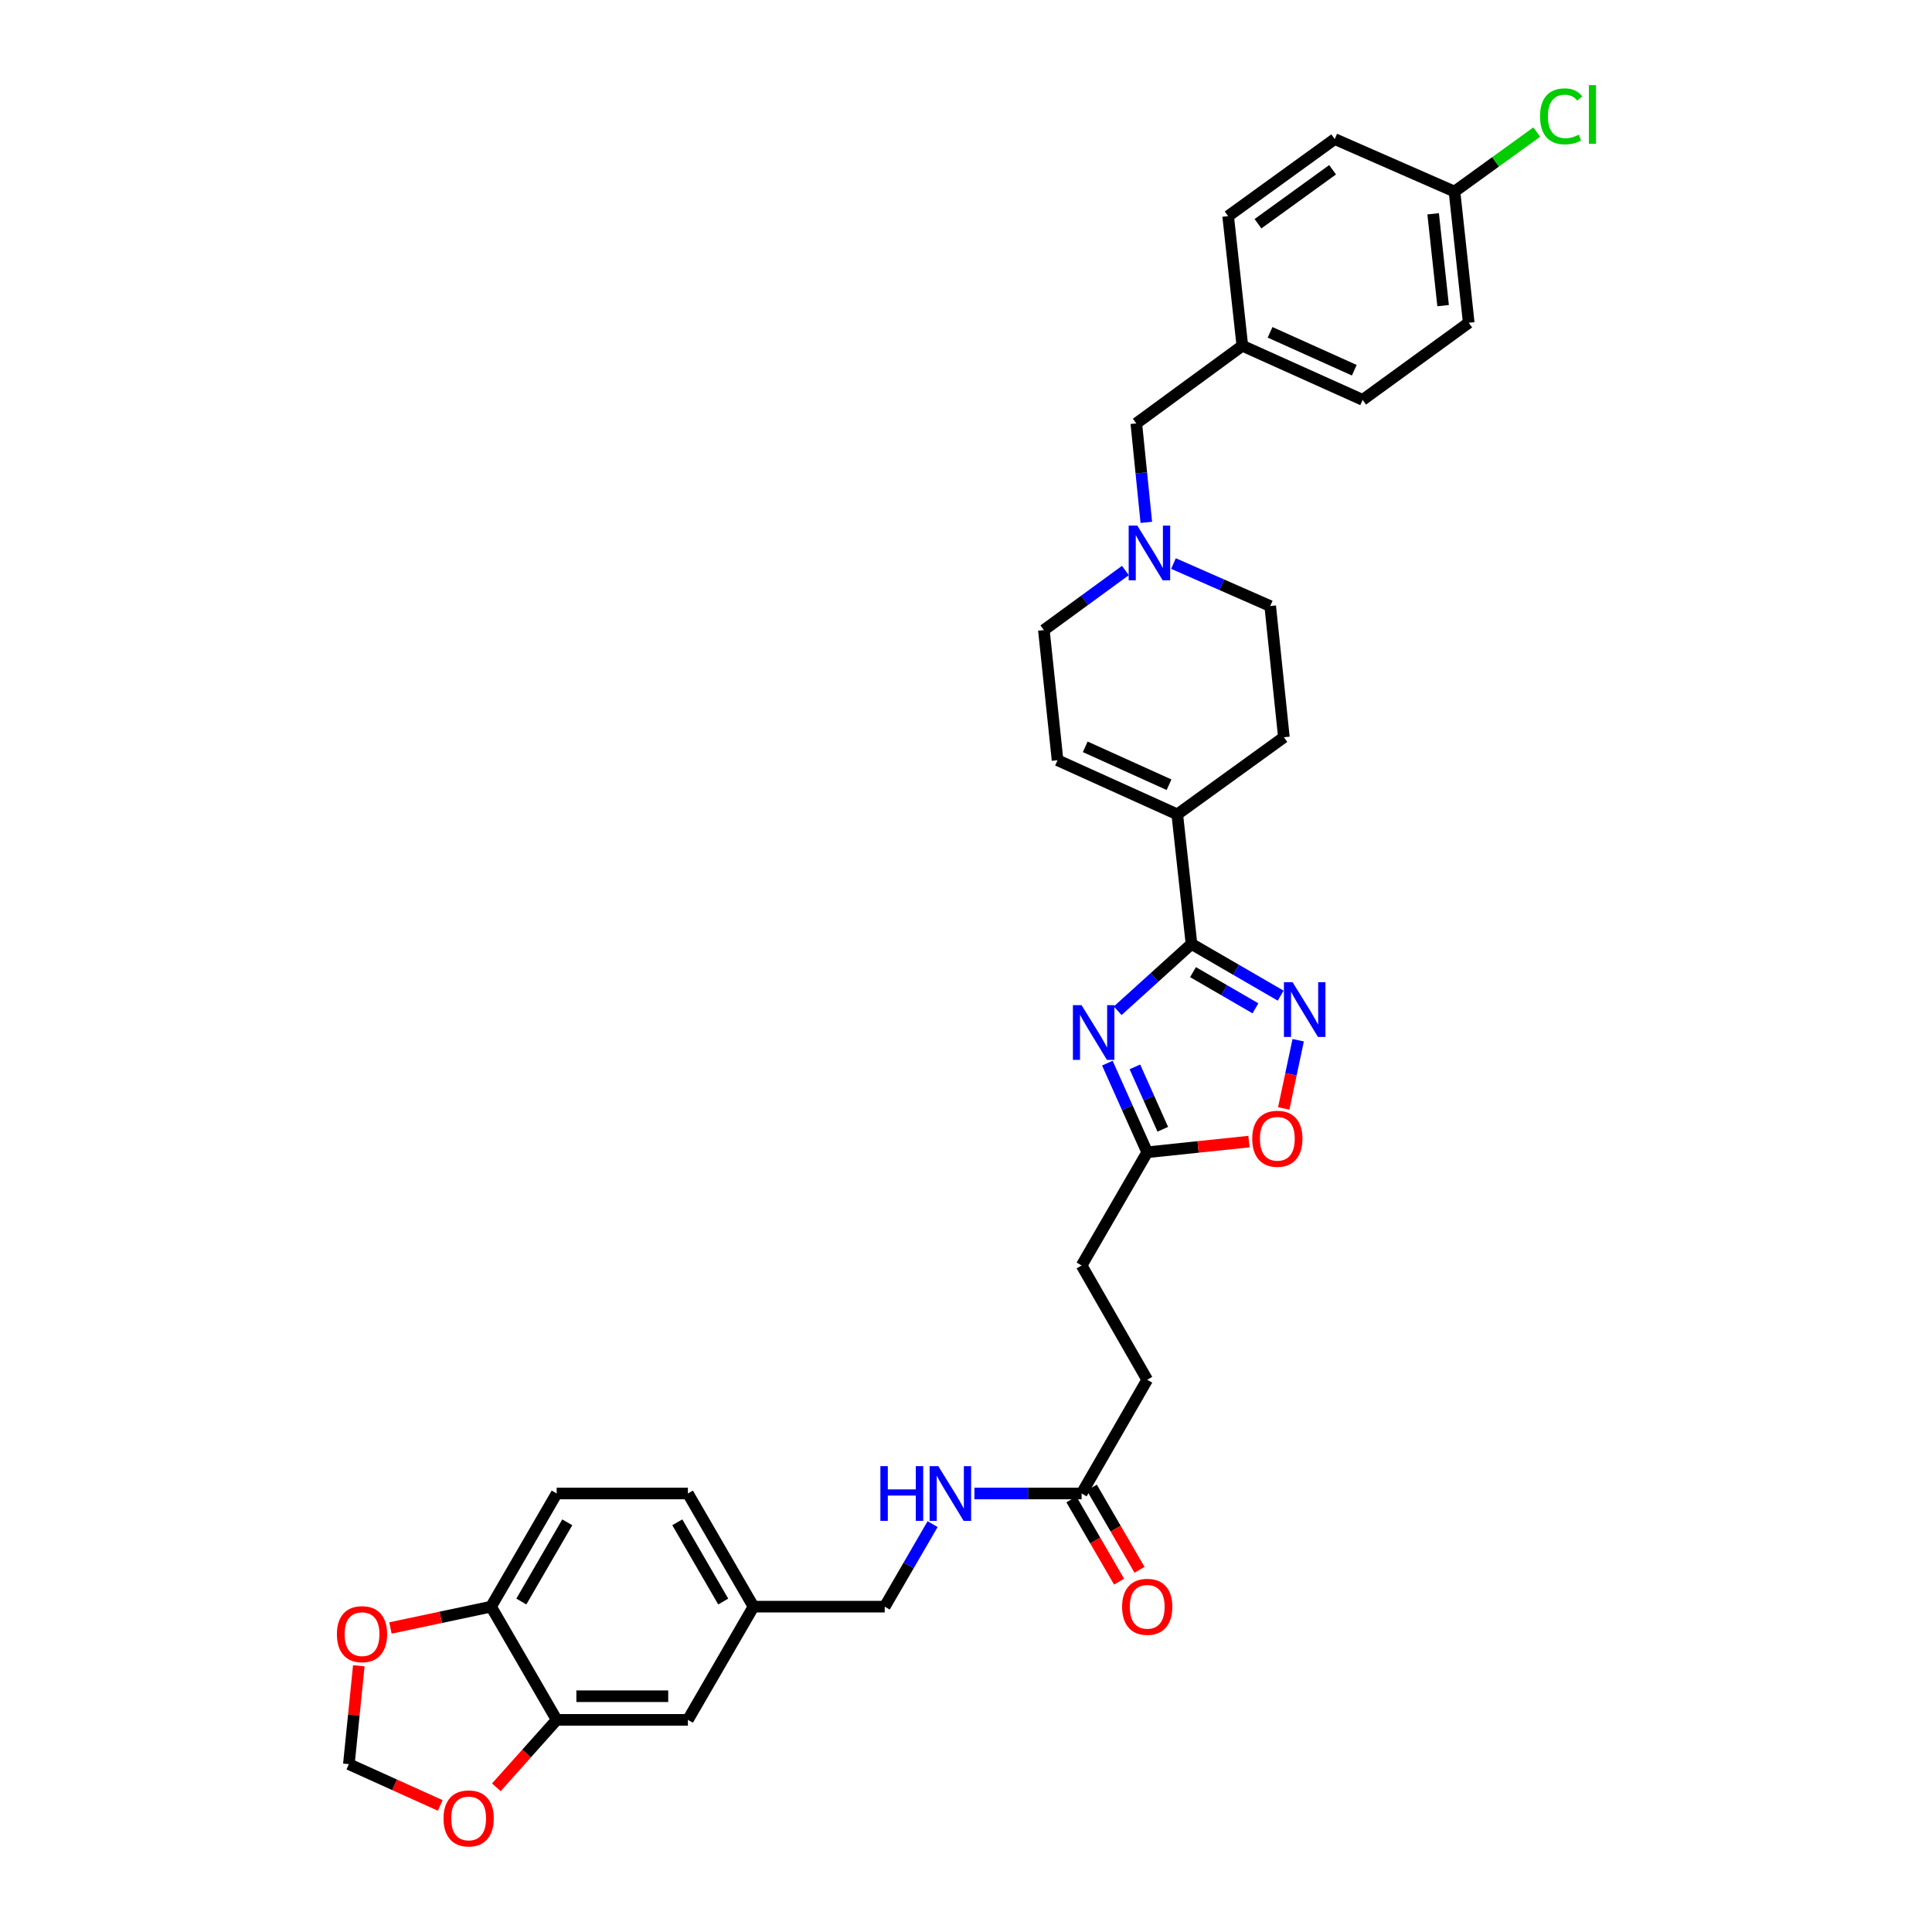 <?xml version='1.0' encoding='iso-8859-1'?>
<svg version='1.1' baseProfile='full'
              xmlns='http://www.w3.org/2000/svg'
                      xmlns:rdkit='http://www.rdkit.org/xml'
                      xmlns:xlink='http://www.w3.org/1999/xlink'
                  xml:space='preserve'
width='1000px' height='1000px' viewBox='0 0 1000 1000'>
<!-- END OF HEADER -->
<rect style='opacity:1.0;fill:#FFFFFF;stroke:none' width='1000' height='1000' x='0' y='0'> </rect>
<path class='bond-0' d='M 578.521,523.162 L 597.618,505.876' style='fill:none;fill-rule:evenodd;stroke:#0000FF;stroke-width:6px;stroke-linecap:butt;stroke-linejoin:miter;stroke-opacity:1' />
<path class='bond-0' d='M 597.618,505.876 L 616.715,488.59' style='fill:none;fill-rule:evenodd;stroke:#000000;stroke-width:6px;stroke-linecap:butt;stroke-linejoin:miter;stroke-opacity:1' />
<path class='bond-3' d='M 573.166,550.287 L 583.482,573.351' style='fill:none;fill-rule:evenodd;stroke:#0000FF;stroke-width:6px;stroke-linecap:butt;stroke-linejoin:miter;stroke-opacity:1' />
<path class='bond-3' d='M 583.482,573.351 L 593.799,596.414' style='fill:none;fill-rule:evenodd;stroke:#000000;stroke-width:6px;stroke-linecap:butt;stroke-linejoin:miter;stroke-opacity:1' />
<path class='bond-3' d='M 587.421,552.214 L 594.643,568.359' style='fill:none;fill-rule:evenodd;stroke:#0000FF;stroke-width:6px;stroke-linecap:butt;stroke-linejoin:miter;stroke-opacity:1' />
<path class='bond-3' d='M 594.643,568.359 L 601.864,584.503' style='fill:none;fill-rule:evenodd;stroke:#000000;stroke-width:6px;stroke-linecap:butt;stroke-linejoin:miter;stroke-opacity:1' />
<path class='bond-1' d='M 616.715,488.59 L 639.793,501.969' style='fill:none;fill-rule:evenodd;stroke:#000000;stroke-width:6px;stroke-linecap:butt;stroke-linejoin:miter;stroke-opacity:1' />
<path class='bond-1' d='M 639.793,501.969 L 662.87,515.349' style='fill:none;fill-rule:evenodd;stroke:#0000FF;stroke-width:6px;stroke-linecap:butt;stroke-linejoin:miter;stroke-opacity:1' />
<path class='bond-1' d='M 617.506,503.18 L 633.661,512.546' style='fill:none;fill-rule:evenodd;stroke:#000000;stroke-width:6px;stroke-linecap:butt;stroke-linejoin:miter;stroke-opacity:1' />
<path class='bond-1' d='M 633.661,512.546 L 649.815,521.912' style='fill:none;fill-rule:evenodd;stroke:#0000FF;stroke-width:6px;stroke-linecap:butt;stroke-linejoin:miter;stroke-opacity:1' />
<path class='bond-2' d='M 616.715,488.59 L 609.352,421.511' style='fill:none;fill-rule:evenodd;stroke:#000000;stroke-width:6px;stroke-linecap:butt;stroke-linejoin:miter;stroke-opacity:1' />
<path class='bond-33' d='M 671.941,538.424 L 668.2,556.073' style='fill:none;fill-rule:evenodd;stroke:#0000FF;stroke-width:6px;stroke-linecap:butt;stroke-linejoin:miter;stroke-opacity:1' />
<path class='bond-33' d='M 668.2,556.073 L 664.46,573.722' style='fill:none;fill-rule:evenodd;stroke:#FF0000;stroke-width:6px;stroke-linecap:butt;stroke-linejoin:miter;stroke-opacity:1' />
<path class='bond-6' d='M 609.352,421.511 L 547.388,393.494' style='fill:none;fill-rule:evenodd;stroke:#000000;stroke-width:6px;stroke-linecap:butt;stroke-linejoin:miter;stroke-opacity:1' />
<path class='bond-6' d='M 605.095,406.169 L 561.72,386.557' style='fill:none;fill-rule:evenodd;stroke:#000000;stroke-width:6px;stroke-linecap:butt;stroke-linejoin:miter;stroke-opacity:1' />
<path class='bond-15' d='M 609.352,421.511 L 664.538,381.601' style='fill:none;fill-rule:evenodd;stroke:#000000;stroke-width:6px;stroke-linecap:butt;stroke-linejoin:miter;stroke-opacity:1' />
<path class='bond-4' d='M 593.799,596.414 L 620.127,593.65' style='fill:none;fill-rule:evenodd;stroke:#000000;stroke-width:6px;stroke-linecap:butt;stroke-linejoin:miter;stroke-opacity:1' />
<path class='bond-4' d='M 620.127,593.65 L 646.456,590.886' style='fill:none;fill-rule:evenodd;stroke:#FF0000;stroke-width:6px;stroke-linecap:butt;stroke-linejoin:miter;stroke-opacity:1' />
<path class='bond-21' d='M 593.799,596.414 L 559.845,655.002' style='fill:none;fill-rule:evenodd;stroke:#000000;stroke-width:6px;stroke-linecap:butt;stroke-linejoin:miter;stroke-opacity:1' />
<path class='bond-5' d='M 607.387,291.688 L 632.424,302.688' style='fill:none;fill-rule:evenodd;stroke:#0000FF;stroke-width:6px;stroke-linecap:butt;stroke-linejoin:miter;stroke-opacity:1' />
<path class='bond-5' d='M 632.424,302.688 L 657.461,313.687' style='fill:none;fill-rule:evenodd;stroke:#000000;stroke-width:6px;stroke-linecap:butt;stroke-linejoin:miter;stroke-opacity:1' />
<path class='bond-18' d='M 593.335,270.375 L 590.741,244.765' style='fill:none;fill-rule:evenodd;stroke:#0000FF;stroke-width:6px;stroke-linecap:butt;stroke-linejoin:miter;stroke-opacity:1' />
<path class='bond-18' d='M 590.741,244.765 L 588.148,219.155' style='fill:none;fill-rule:evenodd;stroke:#000000;stroke-width:6px;stroke-linecap:butt;stroke-linejoin:miter;stroke-opacity:1' />
<path class='bond-34' d='M 582.508,295.301 L 561.406,310.716' style='fill:none;fill-rule:evenodd;stroke:#0000FF;stroke-width:6px;stroke-linecap:butt;stroke-linejoin:miter;stroke-opacity:1' />
<path class='bond-34' d='M 561.406,310.716 L 540.304,326.13' style='fill:none;fill-rule:evenodd;stroke:#000000;stroke-width:6px;stroke-linecap:butt;stroke-linejoin:miter;stroke-opacity:1' />
<path class='bond-17' d='M 547.388,393.494 L 540.304,326.13' style='fill:none;fill-rule:evenodd;stroke:#000000;stroke-width:6px;stroke-linecap:butt;stroke-linejoin:miter;stroke-opacity:1' />
<path class='bond-7' d='M 288.142,890.192 L 356.056,890.192' style='fill:none;fill-rule:evenodd;stroke:#000000;stroke-width:6px;stroke-linecap:butt;stroke-linejoin:miter;stroke-opacity:1' />
<path class='bond-7' d='M 298.329,877.966 L 345.869,877.966' style='fill:none;fill-rule:evenodd;stroke:#000000;stroke-width:6px;stroke-linecap:butt;stroke-linejoin:miter;stroke-opacity:1' />
<path class='bond-10' d='M 288.142,890.192 L 272.524,907.651' style='fill:none;fill-rule:evenodd;stroke:#000000;stroke-width:6px;stroke-linecap:butt;stroke-linejoin:miter;stroke-opacity:1' />
<path class='bond-10' d='M 272.524,907.651 L 256.905,925.11' style='fill:none;fill-rule:evenodd;stroke:#FF0000;stroke-width:6px;stroke-linecap:butt;stroke-linejoin:miter;stroke-opacity:1' />
<path class='bond-36' d='M 288.142,890.192 L 254.174,831.603' style='fill:none;fill-rule:evenodd;stroke:#000000;stroke-width:6px;stroke-linecap:butt;stroke-linejoin:miter;stroke-opacity:1' />
<path class='bond-8' d='M 559.845,773.028 L 593.799,714.161' style='fill:none;fill-rule:evenodd;stroke:#000000;stroke-width:6px;stroke-linecap:butt;stroke-linejoin:miter;stroke-opacity:1' />
<path class='bond-13' d='M 559.845,773.028 L 532.097,773.028' style='fill:none;fill-rule:evenodd;stroke:#000000;stroke-width:6px;stroke-linecap:butt;stroke-linejoin:miter;stroke-opacity:1' />
<path class='bond-13' d='M 532.097,773.028 L 504.349,773.028' style='fill:none;fill-rule:evenodd;stroke:#0000FF;stroke-width:6px;stroke-linecap:butt;stroke-linejoin:miter;stroke-opacity:1' />
<path class='bond-16' d='M 554.556,776.094 L 566.892,797.375' style='fill:none;fill-rule:evenodd;stroke:#000000;stroke-width:6px;stroke-linecap:butt;stroke-linejoin:miter;stroke-opacity:1' />
<path class='bond-16' d='M 566.892,797.375 L 579.228,818.656' style='fill:none;fill-rule:evenodd;stroke:#FF0000;stroke-width:6px;stroke-linecap:butt;stroke-linejoin:miter;stroke-opacity:1' />
<path class='bond-16' d='M 565.134,769.963 L 577.469,791.244' style='fill:none;fill-rule:evenodd;stroke:#000000;stroke-width:6px;stroke-linecap:butt;stroke-linejoin:miter;stroke-opacity:1' />
<path class='bond-16' d='M 577.469,791.244 L 589.805,812.525' style='fill:none;fill-rule:evenodd;stroke:#FF0000;stroke-width:6px;stroke-linecap:butt;stroke-linejoin:miter;stroke-opacity:1' />
<path class='bond-9' d='M 254.174,831.603 L 288.142,773.028' style='fill:none;fill-rule:evenodd;stroke:#000000;stroke-width:6px;stroke-linecap:butt;stroke-linejoin:miter;stroke-opacity:1' />
<path class='bond-9' d='M 269.846,828.95 L 293.623,787.948' style='fill:none;fill-rule:evenodd;stroke:#000000;stroke-width:6px;stroke-linecap:butt;stroke-linejoin:miter;stroke-opacity:1' />
<path class='bond-11' d='M 254.174,831.603 L 228.131,837.122' style='fill:none;fill-rule:evenodd;stroke:#000000;stroke-width:6px;stroke-linecap:butt;stroke-linejoin:miter;stroke-opacity:1' />
<path class='bond-11' d='M 228.131,837.122 L 202.088,842.641' style='fill:none;fill-rule:evenodd;stroke:#FF0000;stroke-width:6px;stroke-linecap:butt;stroke-linejoin:miter;stroke-opacity:1' />
<path class='bond-12' d='M 227.866,934.495 L 204.221,923.808' style='fill:none;fill-rule:evenodd;stroke:#FF0000;stroke-width:6px;stroke-linecap:butt;stroke-linejoin:miter;stroke-opacity:1' />
<path class='bond-12' d='M 204.221,923.808 L 180.576,913.122' style='fill:none;fill-rule:evenodd;stroke:#000000;stroke-width:6px;stroke-linecap:butt;stroke-linejoin:miter;stroke-opacity:1' />
<path class='bond-37' d='M 185.719,862.211 L 183.147,887.666' style='fill:none;fill-rule:evenodd;stroke:#FF0000;stroke-width:6px;stroke-linecap:butt;stroke-linejoin:miter;stroke-opacity:1' />
<path class='bond-37' d='M 183.147,887.666 L 180.576,913.122' style='fill:none;fill-rule:evenodd;stroke:#000000;stroke-width:6px;stroke-linecap:butt;stroke-linejoin:miter;stroke-opacity:1' />
<path class='bond-25' d='M 482.714,788.881 L 470.322,810.242' style='fill:none;fill-rule:evenodd;stroke:#0000FF;stroke-width:6px;stroke-linecap:butt;stroke-linejoin:miter;stroke-opacity:1' />
<path class='bond-25' d='M 470.322,810.242 L 457.93,831.603' style='fill:none;fill-rule:evenodd;stroke:#000000;stroke-width:6px;stroke-linecap:butt;stroke-linejoin:miter;stroke-opacity:1' />
<path class='bond-14' d='M 356.056,890.192 L 390.009,831.603' style='fill:none;fill-rule:evenodd;stroke:#000000;stroke-width:6px;stroke-linecap:butt;stroke-linejoin:miter;stroke-opacity:1' />
<path class='bond-20' d='M 664.538,381.601 L 657.461,313.687' style='fill:none;fill-rule:evenodd;stroke:#000000;stroke-width:6px;stroke-linecap:butt;stroke-linejoin:miter;stroke-opacity:1' />
<path class='bond-24' d='M 588.148,219.155 L 643.034,178.96' style='fill:none;fill-rule:evenodd;stroke:#000000;stroke-width:6px;stroke-linecap:butt;stroke-linejoin:miter;stroke-opacity:1' />
<path class='bond-19' d='M 288.142,773.028 L 356.056,773.028' style='fill:none;fill-rule:evenodd;stroke:#000000;stroke-width:6px;stroke-linecap:butt;stroke-linejoin:miter;stroke-opacity:1' />
<path class='bond-23' d='M 559.845,655.002 L 593.799,714.161' style='fill:none;fill-rule:evenodd;stroke:#000000;stroke-width:6px;stroke-linecap:butt;stroke-linejoin:miter;stroke-opacity:1' />
<path class='bond-22' d='M 390.009,831.603 L 457.93,831.603' style='fill:none;fill-rule:evenodd;stroke:#000000;stroke-width:6px;stroke-linecap:butt;stroke-linejoin:miter;stroke-opacity:1' />
<path class='bond-27' d='M 390.009,831.603 L 356.056,773.028' style='fill:none;fill-rule:evenodd;stroke:#000000;stroke-width:6px;stroke-linecap:butt;stroke-linejoin:miter;stroke-opacity:1' />
<path class='bond-27' d='M 374.339,828.948 L 350.571,787.946' style='fill:none;fill-rule:evenodd;stroke:#000000;stroke-width:6px;stroke-linecap:butt;stroke-linejoin:miter;stroke-opacity:1' />
<path class='bond-31' d='M 643.034,178.96 L 635.685,111.881' style='fill:none;fill-rule:evenodd;stroke:#000000;stroke-width:6px;stroke-linecap:butt;stroke-linejoin:miter;stroke-opacity:1' />
<path class='bond-32' d='M 643.034,178.96 L 705.304,206.977' style='fill:none;fill-rule:evenodd;stroke:#000000;stroke-width:6px;stroke-linecap:butt;stroke-linejoin:miter;stroke-opacity:1' />
<path class='bond-32' d='M 657.391,172.013 L 700.98,191.625' style='fill:none;fill-rule:evenodd;stroke:#000000;stroke-width:6px;stroke-linecap:butt;stroke-linejoin:miter;stroke-opacity:1' />
<path class='bond-26' d='M 752.842,99.153 L 760.211,167.067' style='fill:none;fill-rule:evenodd;stroke:#000000;stroke-width:6px;stroke-linecap:butt;stroke-linejoin:miter;stroke-opacity:1' />
<path class='bond-26' d='M 741.793,110.659 L 746.951,158.199' style='fill:none;fill-rule:evenodd;stroke:#000000;stroke-width:6px;stroke-linecap:butt;stroke-linejoin:miter;stroke-opacity:1' />
<path class='bond-28' d='M 752.842,99.153 L 774.13,83.761' style='fill:none;fill-rule:evenodd;stroke:#000000;stroke-width:6px;stroke-linecap:butt;stroke-linejoin:miter;stroke-opacity:1' />
<path class='bond-28' d='M 774.13,83.761 L 795.418,68.369' style='fill:none;fill-rule:evenodd;stroke:#00CC00;stroke-width:6px;stroke-linecap:butt;stroke-linejoin:miter;stroke-opacity:1' />
<path class='bond-35' d='M 752.842,99.153 L 690.857,71.978' style='fill:none;fill-rule:evenodd;stroke:#000000;stroke-width:6px;stroke-linecap:butt;stroke-linejoin:miter;stroke-opacity:1' />
<path class='bond-29' d='M 690.857,71.978 L 635.685,111.881' style='fill:none;fill-rule:evenodd;stroke:#000000;stroke-width:6px;stroke-linecap:butt;stroke-linejoin:miter;stroke-opacity:1' />
<path class='bond-29' d='M 689.746,87.87 L 651.126,115.802' style='fill:none;fill-rule:evenodd;stroke:#000000;stroke-width:6px;stroke-linecap:butt;stroke-linejoin:miter;stroke-opacity:1' />
<path class='bond-30' d='M 760.211,167.067 L 705.304,206.977' style='fill:none;fill-rule:evenodd;stroke:#000000;stroke-width:6px;stroke-linecap:butt;stroke-linejoin:miter;stroke-opacity:1' />
<path  class='atom-0' d='M 559.813 520.27
L 569.093 535.27
Q 570.013 536.75, 571.493 539.43
Q 572.973 542.11, 573.053 542.27
L 573.053 520.27
L 576.813 520.27
L 576.813 548.59
L 572.933 548.59
L 562.973 532.19
Q 561.813 530.27, 560.573 528.07
Q 559.373 525.87, 559.013 525.19
L 559.013 548.59
L 555.333 548.59
L 555.333 520.27
L 559.813 520.27
' fill='#0000FF'/>
<path  class='atom-2' d='M 669.043 508.397
L 678.323 523.397
Q 679.243 524.877, 680.723 527.557
Q 682.203 530.237, 682.283 530.397
L 682.283 508.397
L 686.043 508.397
L 686.043 536.717
L 682.163 536.717
L 672.203 520.317
Q 671.043 518.397, 669.803 516.197
Q 668.603 513.997, 668.243 513.317
L 668.243 536.717
L 664.563 536.717
L 664.563 508.397
L 669.043 508.397
' fill='#0000FF'/>
<path  class='atom-5' d='M 648.149 589.423
Q 648.149 582.623, 651.509 578.823
Q 654.869 575.023, 661.149 575.023
Q 667.429 575.023, 670.789 578.823
Q 674.149 582.623, 674.149 589.423
Q 674.149 596.303, 670.749 600.223
Q 667.349 604.103, 661.149 604.103
Q 654.909 604.103, 651.509 600.223
Q 648.149 596.343, 648.149 589.423
M 661.149 600.903
Q 665.469 600.903, 667.789 598.023
Q 670.149 595.103, 670.149 589.423
Q 670.149 583.863, 667.789 581.063
Q 665.469 578.223, 661.149 578.223
Q 656.829 578.223, 654.469 581.023
Q 652.149 583.823, 652.149 589.423
Q 652.149 595.143, 654.469 598.023
Q 656.829 600.903, 661.149 600.903
' fill='#FF0000'/>
<path  class='atom-6' d='M 588.68 272.06
L 597.96 287.06
Q 598.88 288.54, 600.36 291.22
Q 601.84 293.9, 601.92 294.06
L 601.92 272.06
L 605.68 272.06
L 605.68 300.38
L 601.8 300.38
L 591.84 283.98
Q 590.68 282.06, 589.44 279.86
Q 588.24 277.66, 587.88 276.98
L 587.88 300.38
L 584.2 300.38
L 584.2 272.06
L 588.68 272.06
' fill='#0000FF'/>
<path  class='atom-11' d='M 229.567 941.219
Q 229.567 934.419, 232.927 930.619
Q 236.287 926.819, 242.567 926.819
Q 248.847 926.819, 252.207 930.619
Q 255.567 934.419, 255.567 941.219
Q 255.567 948.099, 252.167 952.019
Q 248.767 955.899, 242.567 955.899
Q 236.327 955.899, 232.927 952.019
Q 229.567 948.139, 229.567 941.219
M 242.567 952.699
Q 246.887 952.699, 249.207 949.819
Q 251.567 946.899, 251.567 941.219
Q 251.567 935.659, 249.207 932.859
Q 246.887 930.019, 242.567 930.019
Q 238.247 930.019, 235.887 932.819
Q 233.567 935.619, 233.567 941.219
Q 233.567 946.939, 235.887 949.819
Q 238.247 952.699, 242.567 952.699
' fill='#FF0000'/>
<path  class='atom-12' d='M 174.381 845.838
Q 174.381 839.038, 177.741 835.238
Q 181.101 831.438, 187.381 831.438
Q 193.661 831.438, 197.021 835.238
Q 200.381 839.038, 200.381 845.838
Q 200.381 852.718, 196.981 856.638
Q 193.581 860.518, 187.381 860.518
Q 181.141 860.518, 177.741 856.638
Q 174.381 852.758, 174.381 845.838
M 187.381 857.318
Q 191.701 857.318, 194.021 854.438
Q 196.381 851.518, 196.381 845.838
Q 196.381 840.278, 194.021 837.478
Q 191.701 834.638, 187.381 834.638
Q 183.061 834.638, 180.701 837.438
Q 178.381 840.238, 178.381 845.838
Q 178.381 851.558, 180.701 854.438
Q 183.061 857.318, 187.381 857.318
' fill='#FF0000'/>
<path  class='atom-14' d='M 455.691 758.868
L 459.531 758.868
L 459.531 770.908
L 474.011 770.908
L 474.011 758.868
L 477.851 758.868
L 477.851 787.188
L 474.011 787.188
L 474.011 774.108
L 459.531 774.108
L 459.531 787.188
L 455.691 787.188
L 455.691 758.868
' fill='#0000FF'/>
<path  class='atom-14' d='M 485.651 758.868
L 494.931 773.868
Q 495.851 775.348, 497.331 778.028
Q 498.811 780.708, 498.891 780.868
L 498.891 758.868
L 502.651 758.868
L 502.651 787.188
L 498.771 787.188
L 488.811 770.788
Q 487.651 768.868, 486.411 766.668
Q 485.211 764.468, 484.851 763.788
L 484.851 787.188
L 481.171 787.188
L 481.171 758.868
L 485.651 758.868
' fill='#0000FF'/>
<path  class='atom-17' d='M 580.799 831.683
Q 580.799 824.883, 584.159 821.083
Q 587.519 817.283, 593.799 817.283
Q 600.079 817.283, 603.439 821.083
Q 606.799 824.883, 606.799 831.683
Q 606.799 838.563, 603.399 842.483
Q 599.999 846.363, 593.799 846.363
Q 587.559 846.363, 584.159 842.483
Q 580.799 838.603, 580.799 831.683
M 593.799 843.163
Q 598.119 843.163, 600.439 840.283
Q 602.799 837.363, 602.799 831.683
Q 602.799 826.123, 600.439 823.323
Q 598.119 820.483, 593.799 820.483
Q 589.479 820.483, 587.119 823.283
Q 584.799 826.083, 584.799 831.683
Q 584.799 837.403, 587.119 840.283
Q 589.479 843.163, 593.799 843.163
' fill='#FF0000'/>
<path  class='atom-29' d='M 797.121 60.222
Q 797.121 53.182, 800.401 49.502
Q 803.721 45.782, 810.001 45.782
Q 815.841 45.782, 818.961 49.903
L 816.321 52.062
Q 814.041 49.062, 810.001 49.062
Q 805.721 49.062, 803.441 51.943
Q 801.201 54.782, 801.201 60.222
Q 801.201 65.823, 803.521 68.703
Q 805.881 71.582, 810.441 71.582
Q 813.561 71.582, 817.201 69.703
L 818.321 72.703
Q 816.841 73.662, 814.601 74.222
Q 812.361 74.782, 809.881 74.782
Q 803.721 74.782, 800.401 71.022
Q 797.121 67.263, 797.121 60.222
' fill='#00CC00'/>
<path  class='atom-29' d='M 822.401 44.062
L 826.081 44.062
L 826.081 74.422
L 822.401 74.422
L 822.401 44.062
' fill='#00CC00'/>
</svg>
